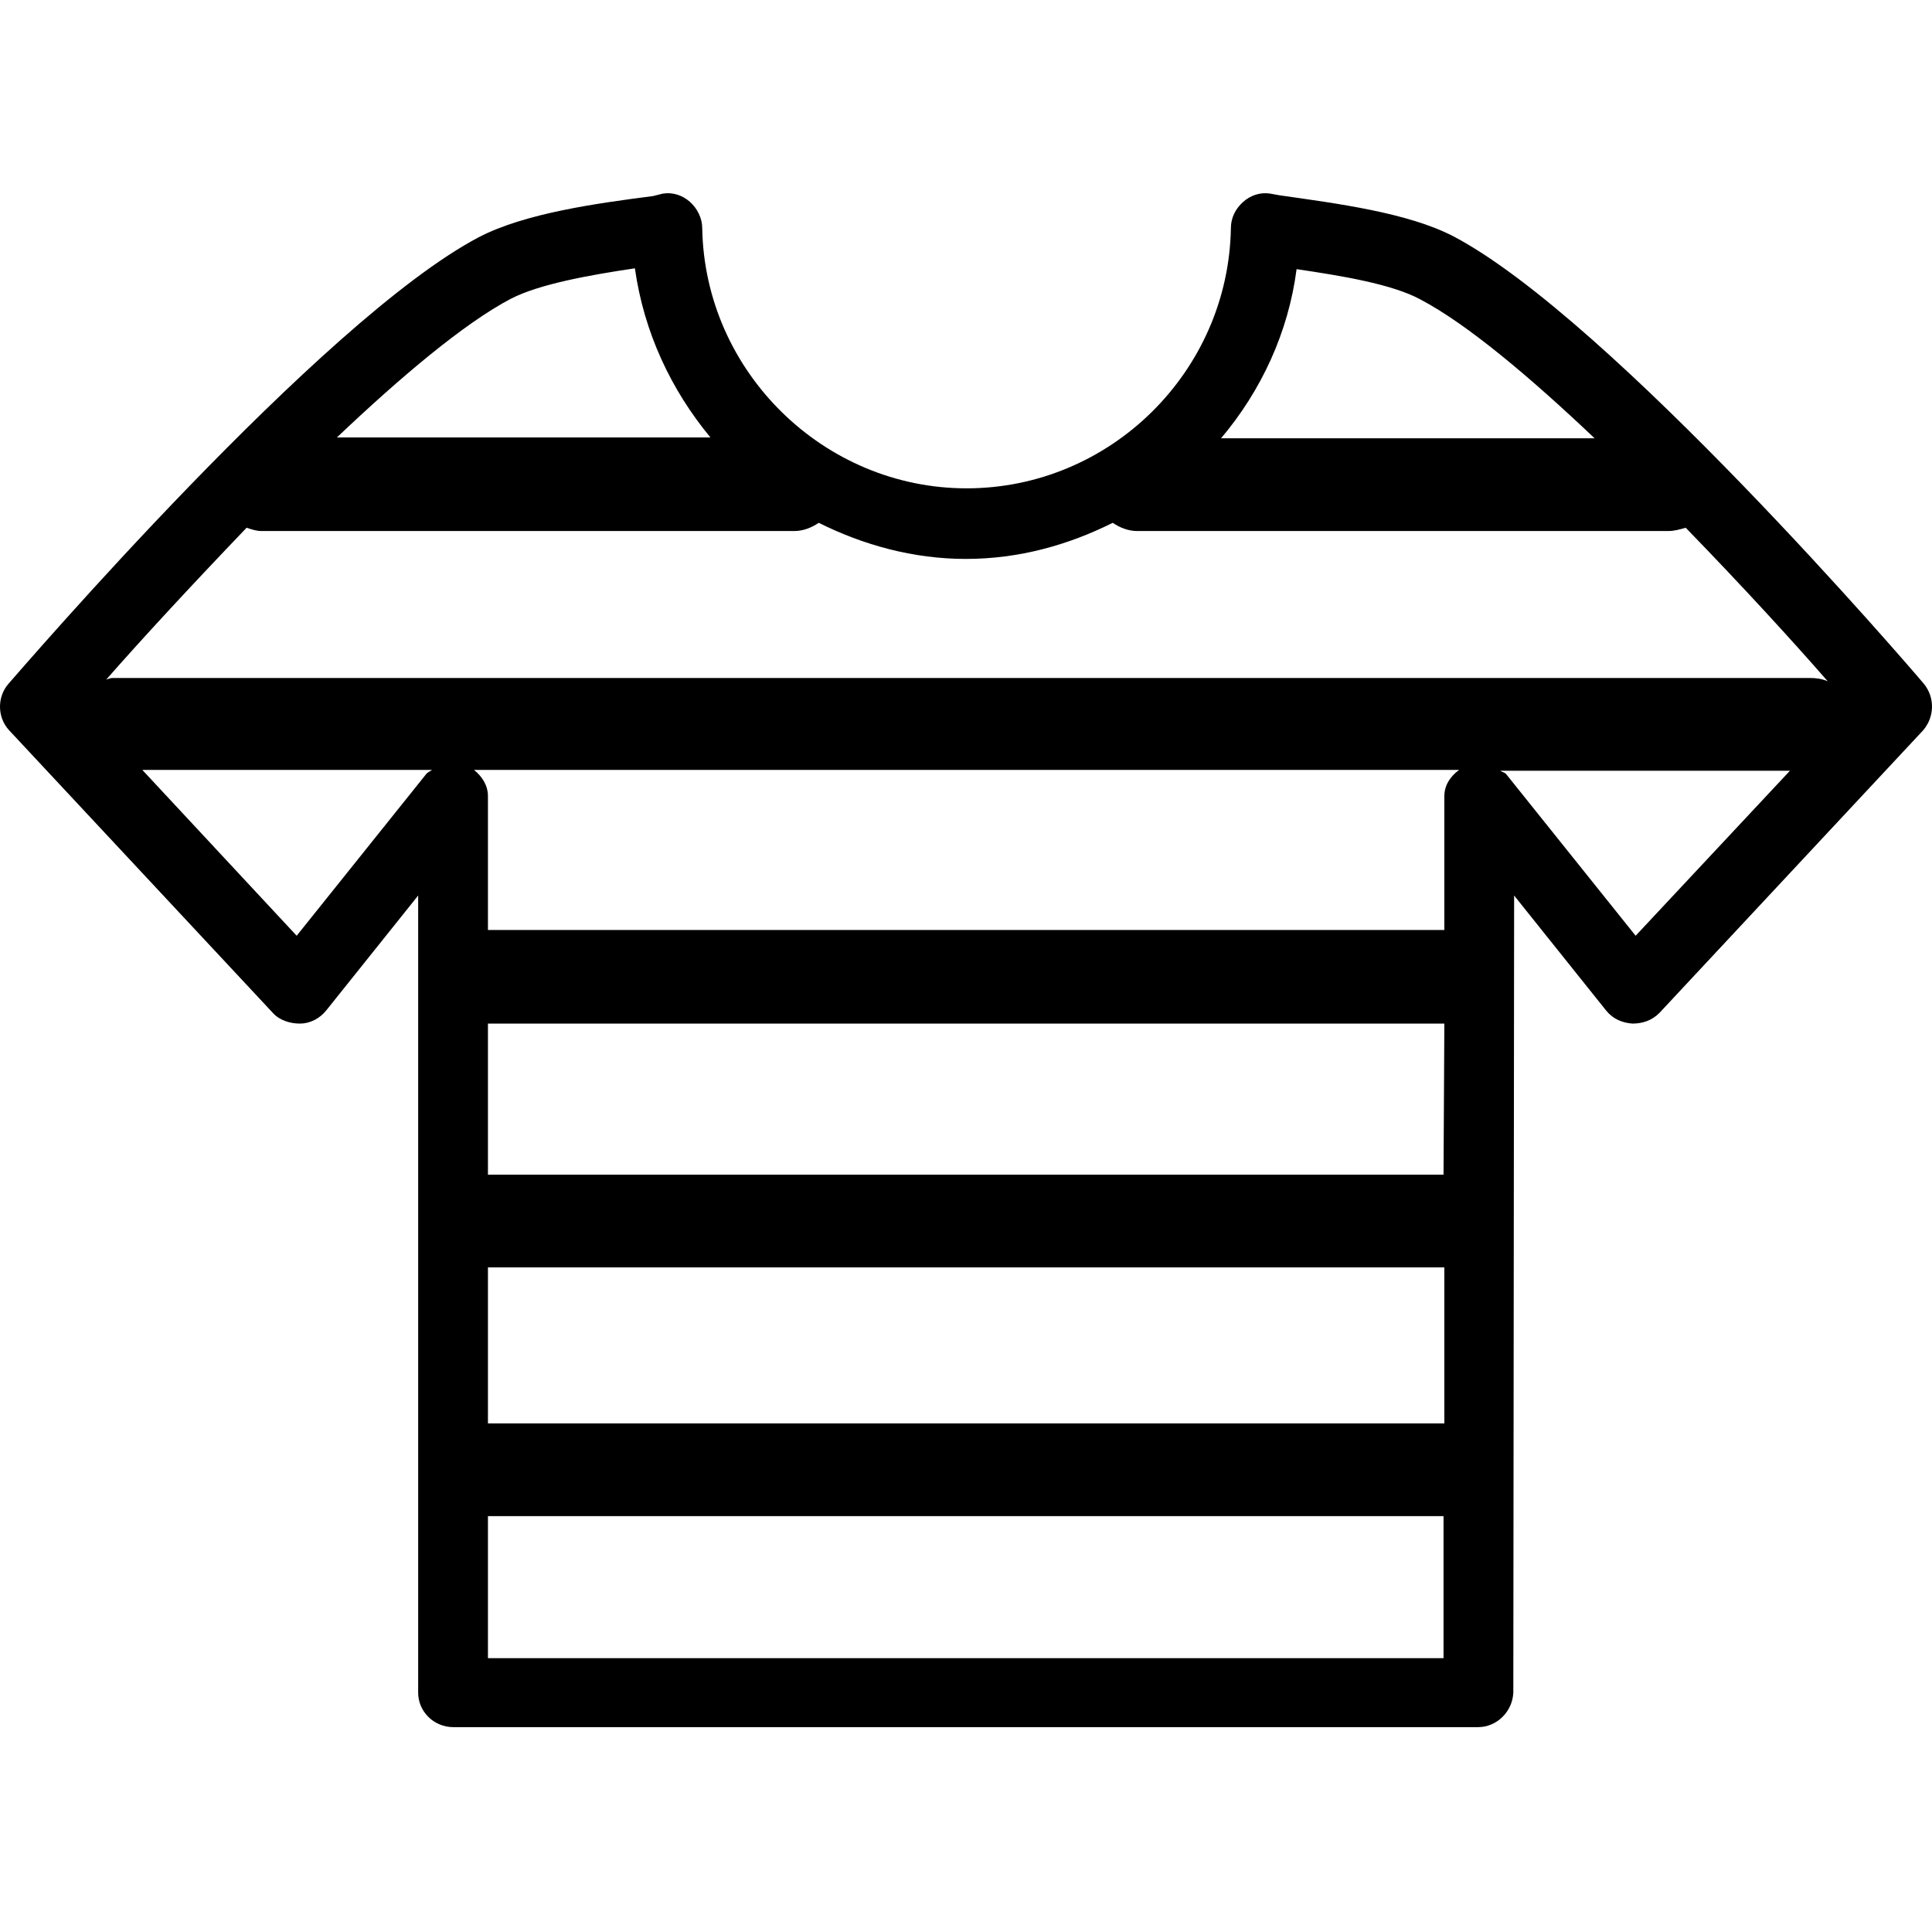 <svg width="100" height="100" viewBox="0 0 100 100" fill="none" xmlns="http://www.w3.org/2000/svg">
<rect width="100" height="100" fill="white"/>
<path d="M99.575 35.389C98.937 34.624 83.385 16.523 75.227 12.231C72.847 10.999 69.193 10.532 66.218 10.107L65.751 10.022C65.241 9.937 64.731 10.107 64.349 10.447C63.966 10.787 63.711 11.254 63.711 11.806C63.584 19.242 57.465 25.276 50.029 25.276C42.635 25.276 36.474 19.242 36.347 11.806C36.347 11.296 36.092 10.787 35.709 10.447C35.327 10.107 34.817 9.937 34.307 10.022L33.797 10.149C30.823 10.532 27.168 11.041 24.789 12.274C16.63 16.565 1.121 34.624 0.441 35.389C-0.154 36.069 -0.154 37.132 0.483 37.811L14.123 52.428C14.463 52.811 15.016 52.981 15.526 52.981C16.035 52.981 16.545 52.726 16.885 52.301L21.644 46.352V87.612C21.644 88.589 22.452 89.397 23.472 89.397H76.501C77.479 89.397 78.286 88.589 78.329 87.612L78.371 46.352L83.13 52.301C83.47 52.726 83.938 52.938 84.49 52.981C85.042 52.981 85.51 52.811 85.892 52.428L99.532 37.811C100.127 37.132 100.169 36.112 99.575 35.389ZM67.111 13.931C69.405 14.271 72.04 14.696 73.527 15.503C75.949 16.778 79.221 19.54 82.535 22.684H63.202C65.284 20.22 66.686 17.203 67.111 13.931ZM57.593 27.061C57.975 27.316 58.4 27.486 58.867 27.486H86.359C86.657 27.486 86.954 27.401 87.252 27.316C90.226 30.375 92.861 33.265 94.603 35.262C94.305 35.134 94.008 35.092 93.668 35.092H5.837C5.71 35.092 5.625 35.134 5.498 35.177C7.282 33.137 9.874 30.333 12.764 27.316C13.019 27.401 13.274 27.486 13.528 27.486H41.106C41.573 27.486 41.998 27.316 42.38 27.061C44.675 28.208 47.267 28.93 49.986 28.93C52.748 28.93 55.298 28.208 57.593 27.061ZM74.717 60.799H25.256V52.981H74.717C74.717 52.981 74.717 52.981 74.759 52.981L74.717 60.799ZM25.256 65.601H74.759V73.674H25.256V65.601ZM74.759 41.211V48.137C74.759 48.137 74.759 48.137 74.717 48.137H25.256V41.211C25.256 40.658 24.959 40.191 24.534 39.851H75.524C75.057 40.191 74.759 40.658 74.759 41.211ZM26.446 15.461C27.933 14.696 30.568 14.228 32.862 13.888C33.33 17.203 34.732 20.177 36.772 22.642H17.438C20.752 19.497 24.024 16.735 26.446 15.461ZM22.027 40.106L15.356 48.434L7.367 39.851H22.367C22.239 39.936 22.112 39.978 22.027 40.106ZM25.256 85.827V78.476H74.717V85.827H25.256V85.827ZM84.66 48.434L77.989 40.106C77.904 39.978 77.776 39.978 77.649 39.893H92.648L84.66 48.434Z" fill="black"/>
</svg>
